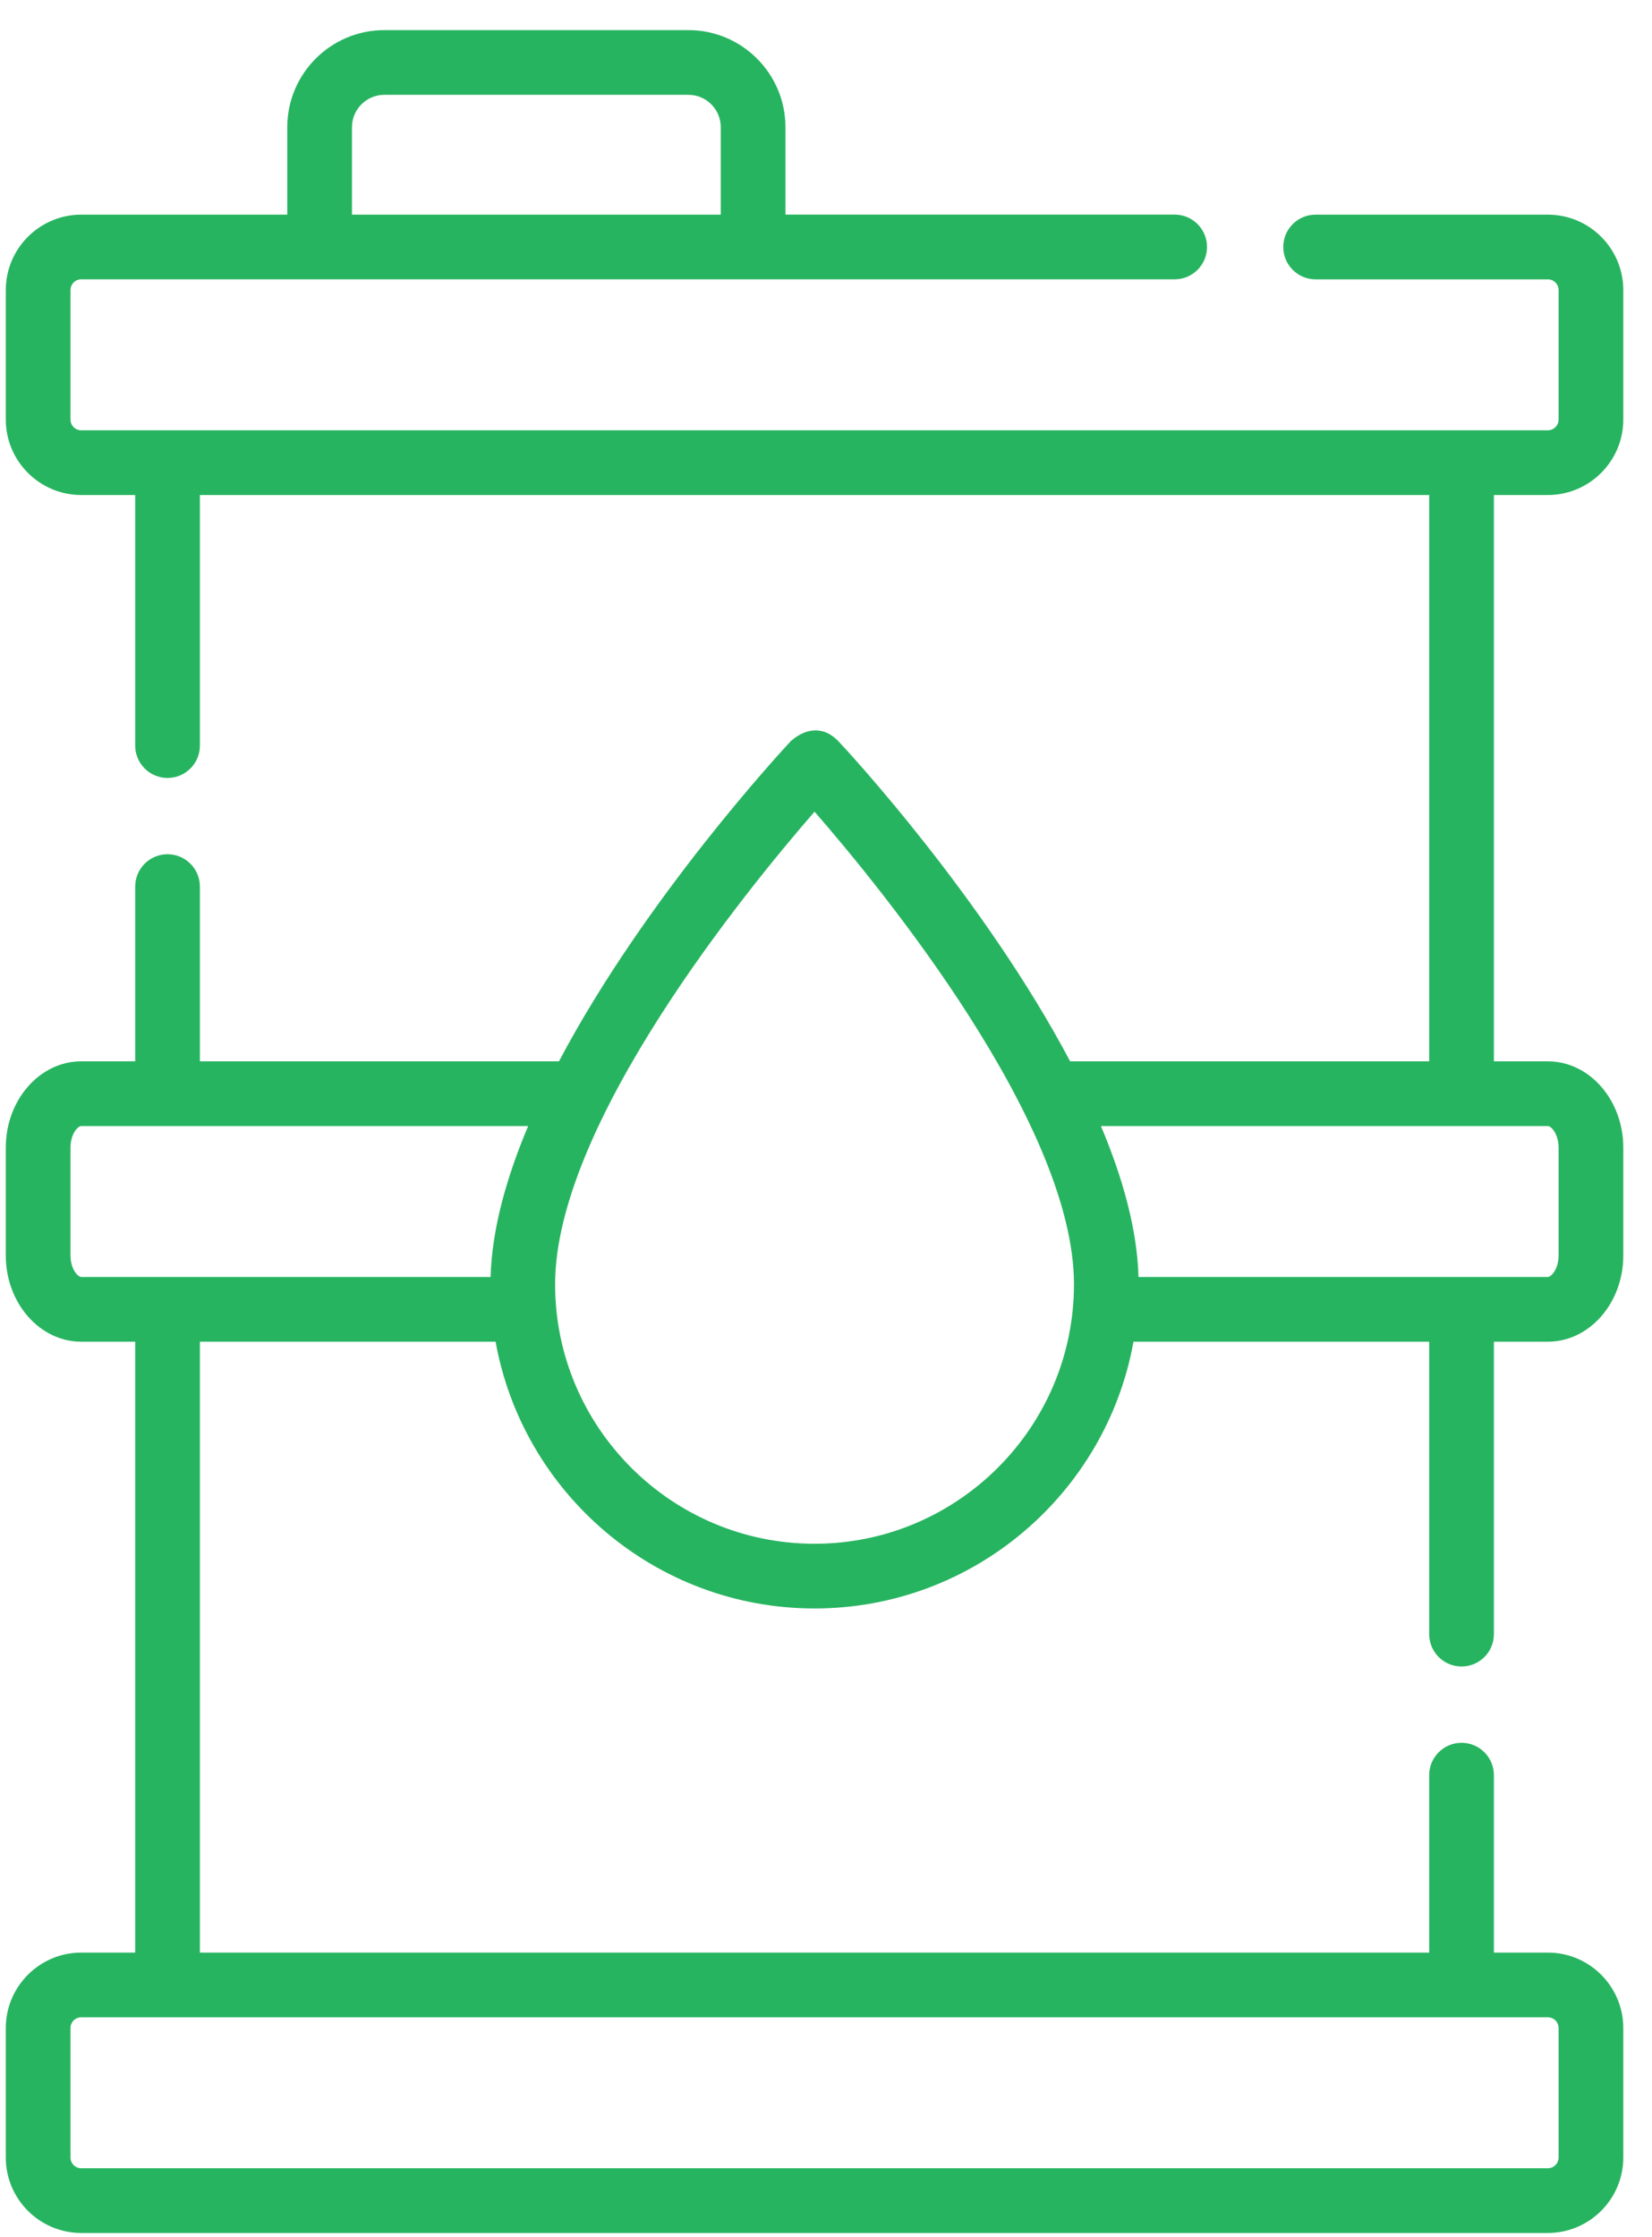 <svg xmlns="http://www.w3.org/2000/svg" width="48" height="65" viewBox="0 0 48 65" fill="none"><path d="M44.973 14.382C46.182 14.382 47.166 13.398 47.166 12.189V8.429C47.166 7.219 46.182 6.236 44.973 6.236H38.226C37.707 6.236 37.286 6.656 37.286 7.176C37.286 7.695 37.707 8.116 38.226 8.116H44.973C45.146 8.116 45.286 8.256 45.286 8.429V12.189C45.286 12.361 45.146 12.502 44.973 12.502H2.361C2.188 12.502 2.048 12.361 2.048 12.189V8.429C2.048 8.256 2.188 8.115 2.361 8.115H34.131C34.65 8.115 35.071 7.694 35.071 7.175C35.071 6.656 34.65 6.235 34.131 6.235H22.822V3.695C22.822 2.14 21.557 0.875 20.002 0.875H11.167C9.612 0.875 8.347 2.14 8.347 3.695V6.236H2.361C1.152 6.236 0.168 7.22 0.168 8.429V12.189C0.168 13.398 1.152 14.382 2.361 14.382H3.928V21.662C3.928 22.181 4.349 22.602 4.868 22.602C5.387 22.602 5.808 22.181 5.808 21.662V14.382H41.526V30.835H31.093C28.592 26.1 24.602 21.785 24.354 21.529C23.941 21.102 23.438 21.131 22.98 21.529C22.736 21.79 18.742 26.1 16.241 30.835H5.808V25.758C5.808 25.239 5.387 24.818 4.868 24.818C4.349 24.818 3.928 25.239 3.928 25.758V30.835H2.361C1.152 30.835 0.168 31.959 0.168 33.342V36.475C0.168 37.857 1.152 38.981 2.361 38.981H3.928V56.729H2.361C1.152 56.729 0.168 57.713 0.168 58.922V62.682C0.168 63.891 1.152 64.875 2.361 64.875H44.973C46.182 64.875 47.166 63.891 47.166 62.682V58.922C47.166 57.713 46.182 56.729 44.973 56.729H43.406V51.574C43.406 51.055 42.985 50.634 42.466 50.634C41.947 50.634 41.526 51.055 41.526 51.574V56.729H5.808V38.981H14.4C15.191 43.381 19.044 46.731 23.667 46.731C28.291 46.731 32.144 43.381 32.934 38.981H41.526V47.477C41.526 47.996 41.947 48.417 42.466 48.417C42.986 48.417 43.406 47.996 43.406 47.477V38.981H44.973C46.182 38.981 47.166 37.857 47.166 36.475V33.342C47.166 31.959 46.182 30.835 44.973 30.835H43.406V14.382H44.973ZM10.227 3.695C10.227 3.177 10.649 2.755 11.167 2.755H20.002C20.521 2.755 20.942 3.177 20.942 3.695V6.236H10.227V3.695H10.227ZM44.973 58.609C45.146 58.609 45.286 58.749 45.286 58.922V62.682C45.286 62.855 45.146 62.995 44.973 62.995H2.361C2.188 62.995 2.048 62.855 2.048 62.682V58.922C2.048 58.749 2.188 58.609 2.361 58.609H44.973ZM2.048 36.475V33.341C2.048 32.959 2.254 32.715 2.361 32.715H15.346C14.711 34.22 14.293 35.719 14.254 37.101H2.361C2.27 37.101 2.048 36.882 2.048 36.475ZM23.667 44.851C19.511 44.851 16.129 41.469 16.129 37.313C16.129 32.663 21.69 25.855 23.667 23.582C25.645 25.854 31.205 32.658 31.205 37.313C31.205 41.469 27.823 44.851 23.667 44.851ZM45.286 33.342V36.475C45.286 36.882 45.064 37.101 44.973 37.101H33.08C33.041 35.719 32.623 34.22 31.988 32.715H44.973C45.08 32.715 45.286 32.959 45.286 33.342Z" fill="#27B460"></path></svg>